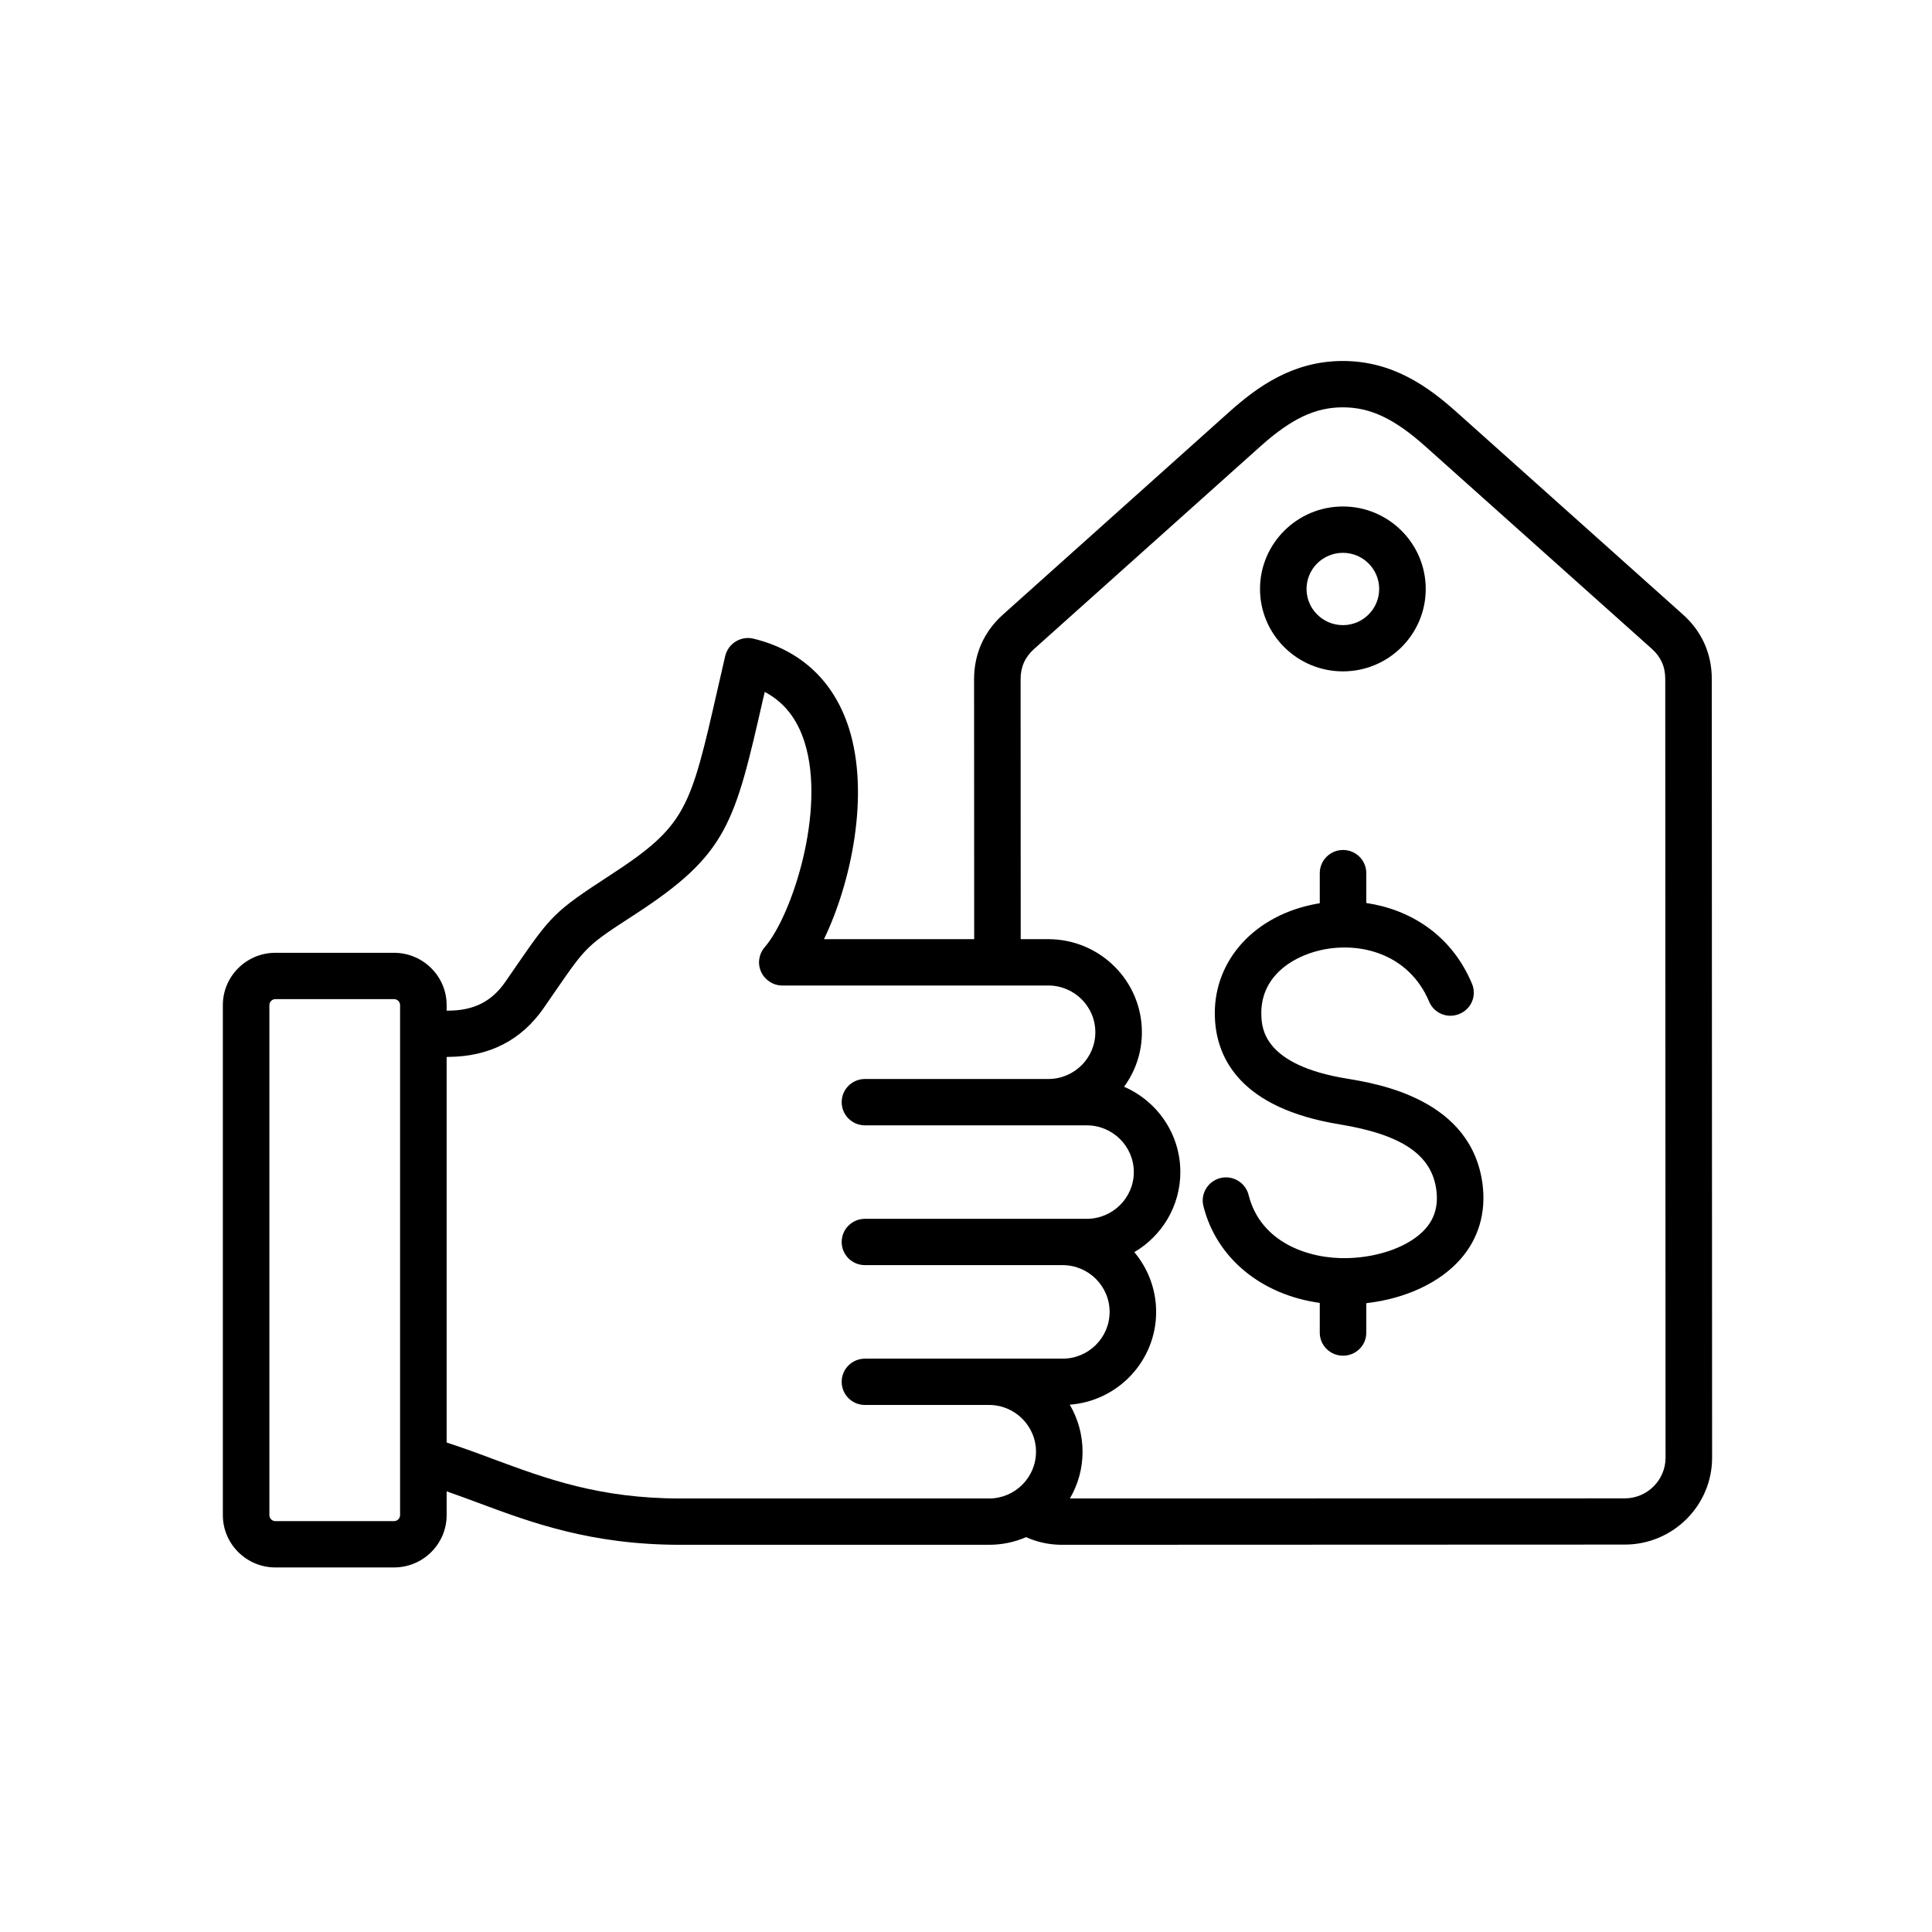 <?xml version="1.0" encoding="UTF-8"?>
<svg xmlns="http://www.w3.org/2000/svg" xmlns:xlink="http://www.w3.org/1999/xlink" width="96" zoomAndPan="magnify" viewBox="0 0 72 72" height="96" preserveAspectRatio="xMidYMid meet" version="1.0">
  <defs>
    <clipPath id="f263c1dfb8">
      <path d="M 8.305 13.426 L 63.805 13.426 L 63.805 58.426 L 8.305 58.426 Z M 8.305 13.426 " clip-rule="nonzero"></path>
    </clipPath>
  </defs>
  <g clip-path="url(#f263c1dfb8)">
    <path fill="#000000" d="M 63.793 25.301 C 63.793 24.355 63.418 23.523 62.711 22.895 L 54.277 15.352 C 53.227 14.414 51.906 13.453 50.043 13.453 C 48.18 13.453 46.859 14.414 45.809 15.352 L 37.379 22.902 C 36.672 23.535 36.301 24.367 36.301 25.312 L 36.305 35 L 30.707 35 C 31.719 32.906 32.426 29.602 31.633 27.125 C 31.074 25.383 29.848 24.23 28.078 23.801 C 27.855 23.746 27.617 23.785 27.418 23.906 C 27.223 24.027 27.082 24.219 27.027 24.445 C 26.934 24.859 26.844 25.25 26.758 25.617 C 25.719 30.18 25.586 30.766 22.707 32.637 C 20.676 33.957 20.531 34.129 19.266 35.961 C 19.137 36.148 18.996 36.355 18.836 36.586 C 18.324 37.324 17.668 37.656 16.719 37.664 L 16.645 37.664 L 16.645 37.457 C 16.645 36.383 15.766 35.508 14.684 35.508 L 10.262 35.508 C 9.184 35.508 8.305 36.383 8.305 37.457 L 8.305 56.465 C 8.305 57.539 9.184 58.414 10.262 58.414 L 14.684 58.414 C 15.766 58.414 16.645 57.539 16.645 56.465 L 16.645 55.578 C 17.035 55.715 17.426 55.859 17.828 56.008 C 19.797 56.742 22.031 57.57 25.348 57.57 L 36.859 57.57 C 37.348 57.57 37.816 57.469 38.238 57.285 C 38.656 57.473 39.105 57.57 39.57 57.57 L 60.551 57.562 C 62.344 57.562 63.805 56.109 63.805 54.324 Z M 14.91 56.465 C 14.91 56.586 14.809 56.688 14.684 56.688 L 10.262 56.688 C 10.141 56.688 10.039 56.586 10.039 56.465 L 10.039 37.457 C 10.039 37.336 10.141 37.234 10.262 37.234 L 14.684 37.234 C 14.809 37.234 14.91 37.336 14.91 37.457 Z M 25.348 55.844 C 22.344 55.844 20.355 55.105 18.434 54.395 C 17.855 54.176 17.258 53.957 16.645 53.758 L 16.645 39.391 L 16.727 39.387 C 18.242 39.375 19.434 38.762 20.262 37.566 C 20.422 37.336 20.566 37.129 20.695 36.938 C 21.863 35.246 21.863 35.246 23.656 34.082 C 27.121 31.828 27.375 30.707 28.449 26 C 28.469 25.93 28.484 25.859 28.5 25.785 C 29.215 26.164 29.703 26.777 29.98 27.648 C 30.797 30.203 29.508 34.137 28.5 35.297 C 28.277 35.555 28.223 35.914 28.367 36.223 C 28.508 36.527 28.816 36.727 29.152 36.727 L 39.066 36.727 C 40.035 36.727 40.82 37.508 40.82 38.469 C 40.82 39.43 40.035 40.211 39.066 40.211 L 32.234 40.211 C 31.754 40.211 31.367 40.598 31.367 41.074 C 31.367 41.551 31.754 41.938 32.234 41.938 L 40.5 41.938 C 41.465 41.938 42.254 42.719 42.254 43.68 C 42.254 44.641 41.465 45.422 40.5 45.422 L 32.234 45.422 C 31.754 45.422 31.367 45.809 31.367 46.285 C 31.367 46.762 31.754 47.148 32.234 47.148 L 39.602 47.148 C 40.566 47.148 41.352 47.93 41.352 48.891 C 41.352 49.852 40.566 50.633 39.602 50.633 L 32.234 50.633 C 31.754 50.633 31.367 51.02 31.367 51.496 C 31.367 51.973 31.754 52.359 32.234 52.359 L 36.859 52.359 C 37.824 52.359 38.609 53.141 38.609 54.102 C 38.609 55.062 37.824 55.844 36.859 55.844 Z M 60.547 55.84 L 39.871 55.844 C 40.172 55.332 40.344 54.738 40.344 54.102 C 40.344 53.465 40.168 52.863 39.867 52.348 C 41.664 52.215 43.086 50.715 43.086 48.891 C 43.086 48.047 42.781 47.27 42.273 46.664 C 43.297 46.062 43.988 44.949 43.988 43.68 C 43.988 42.258 43.125 41.035 41.891 40.5 C 42.309 39.93 42.555 39.227 42.555 38.469 C 42.555 36.555 40.992 35 39.066 35 L 38.039 35 L 38.035 25.312 C 38.035 24.855 38.199 24.488 38.539 24.184 L 46.969 16.637 C 48.125 15.602 49.016 15.18 50.043 15.18 C 51.07 15.18 51.961 15.602 53.117 16.633 L 61.555 24.176 C 61.895 24.48 62.059 24.848 62.059 25.301 L 62.07 54.324 C 62.07 55.16 61.387 55.84 60.547 55.84 Z M 55.254 44.164 C 55.379 45.207 55.098 46.156 54.441 46.91 C 53.668 47.801 52.383 48.398 50.918 48.566 L 50.918 49.664 C 50.918 50.141 50.531 50.523 50.051 50.523 C 49.574 50.523 49.184 50.141 49.184 49.664 L 49.184 48.555 C 47.02 48.258 45.336 46.895 44.848 44.949 C 44.73 44.488 45.016 44.02 45.48 43.902 C 45.945 43.789 46.414 44.07 46.531 44.531 C 46.98 46.324 48.793 46.922 50.211 46.887 C 51.426 46.859 52.57 46.426 53.129 45.785 C 53.469 45.395 53.598 44.934 53.531 44.371 C 53.371 43.047 52.258 42.285 49.926 41.902 C 46.211 41.297 45.348 39.426 45.277 37.961 C 45.176 35.93 46.605 34.23 48.828 33.73 C 48.945 33.703 49.066 33.68 49.184 33.66 L 49.184 32.539 C 49.184 32.062 49.574 31.676 50.051 31.676 C 50.531 31.676 50.918 32.062 50.918 32.539 L 50.918 33.652 C 52.508 33.887 54.074 34.801 54.855 36.656 C 55.043 37.098 54.836 37.602 54.391 37.785 C 53.949 37.973 53.441 37.766 53.258 37.324 C 52.504 35.543 50.684 35.078 49.215 35.41 C 48.102 35.664 46.938 36.441 47.008 37.875 C 47.031 38.324 47.098 39.695 50.207 40.199 C 51.355 40.391 54.863 40.961 55.254 44.164 Z M 50.047 25.02 C 51.75 25.02 53.133 23.645 53.133 21.949 C 53.133 20.254 51.75 18.875 50.047 18.875 C 48.344 18.875 46.957 20.254 46.957 21.949 C 46.957 23.645 48.344 25.02 50.047 25.02 Z M 50.047 20.602 C 50.793 20.602 51.398 21.207 51.398 21.949 C 51.398 22.691 50.793 23.297 50.047 23.297 C 49.297 23.297 48.691 22.691 48.691 21.949 C 48.691 21.207 49.297 20.602 50.047 20.602 Z M 50.047 20.602 " fill-opacity="1" fill-rule="nonzero"></path>
  </g>
</svg>
